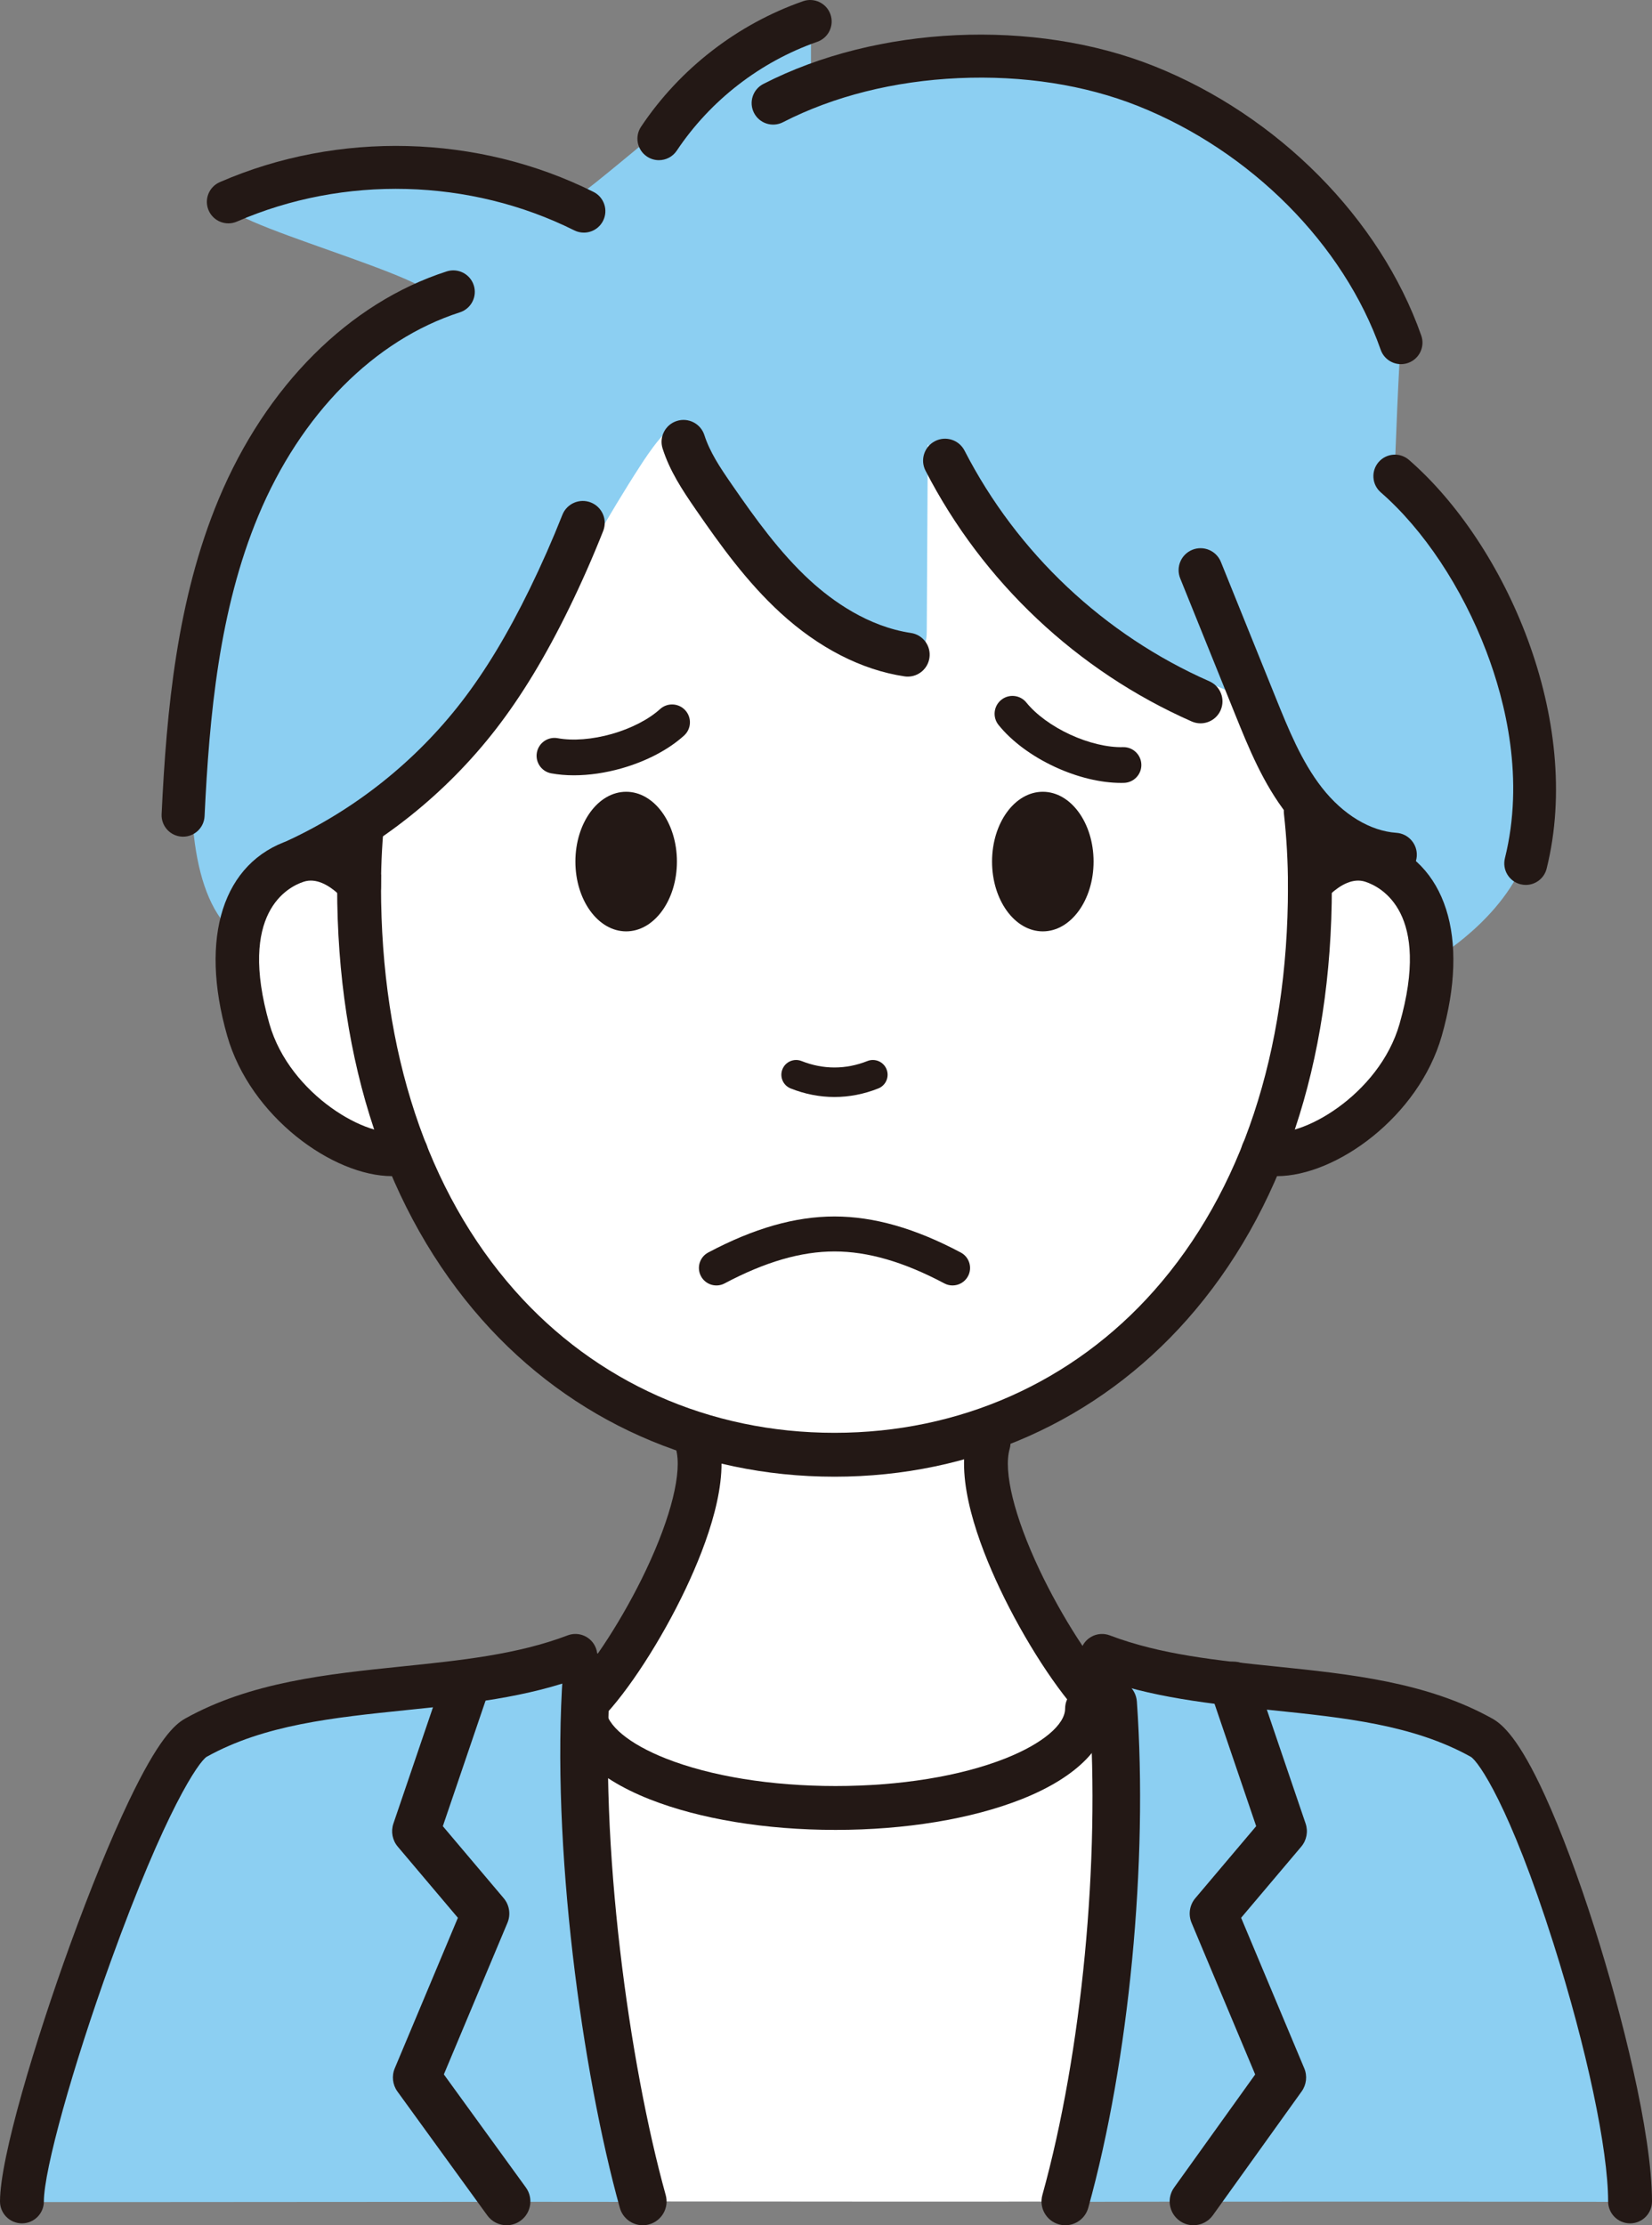 <?xml version="1.0" encoding="UTF-8"?> <svg xmlns="http://www.w3.org/2000/svg" id="_レイヤー_2" viewBox="0 0 824.909 1111.116"><rect x="0" y="0" width="824.909" height="1111.116" fill="#808080" stroke="none"/><defs><style>.cls-1{fill:#231815;}.cls-2{fill:#fff;}.cls-3{fill:#8ccff2;}</style></defs><g id="_レイヤー_1-2"><path class="cls-2" d="M685.189,429.867c-10.57-3.473-21.414,1.154-31.115,11.291-.056-12.23-.763-24.275-2.075-36.092-15.415-138.864-114.884-246.016-235.307-246.016s-219.892,107.151-235.307,246.016c-1.312,11.817-2.019,23.862-2.075,36.092-9.701-10.137-20.545-14.764-31.115-11.291-29.586,9.721-35.682,44.183-24.2,84.374,11.453,40.085,56.258,67.425,78.745,61.211,28.679,72.4,81.427,120.92,145.603,140.792-1.075,38.907-35.052,113.234-55.779,134.245,0,0-5.606,201.731,28.392,248.731,0,0,207.635.205,207.759,0,28.239-47,27.239-249,27.239-249-24.895-16.893-67.553-94.64-70.281-134.178,63.889-19.995,116.384-68.43,144.969-140.591,22.487,6.213,67.293-21.127,78.745-61.211,11.483-40.19,5.387-74.653-24.2-84.374Z"></path><path class="cls-1" d="M416.692,737.348c-68.777,0-131.306-27.866-176.067-78.464-47.286-53.453-72.28-128.2-72.28-216.162,0-12.919.725-25.995,2.153-38.864.668-6.013,6.088-10.343,12.096-9.679,6.013.667,10.347,6.083,9.679,12.096-1.34,12.07-2.019,24.332-2.019,36.447,0,82.532,23.092,152.26,66.781,201.645,40.544,45.831,97.245,71.071,159.658,71.071s119.113-25.24,159.657-71.071c43.689-49.386,66.781-119.114,66.781-201.645,0-12.116-.679-24.379-2.019-36.447-.667-6.013,3.666-11.429,9.679-12.097,6.014-.664,11.429,3.666,12.097,9.679,1.429,12.868,2.153,25.944,2.153,38.865,0,87.961-24.994,162.709-72.281,216.162-44.761,50.599-107.29,78.464-176.067,78.464Z"></path><path class="cls-3" d="M531.699,1099.487c.256-.273,282.256-.206,282.568,0-7.058-71.616-57.313-229.267-81.529-239.818-34.74-15.135-74.745-12.601-112.4-16.84-11.067-1.246-48.911-11.062-57.897-5.198-10.499,6.851-1.936,31.033-.893,43.277,6.268,73.542-3.889,149.467-29.849,218.578Z"></path><path class="cls-3" d="M312.989,1099.487c-.034-.267-301.034.205-301.705,0,13.236-66.1,38.1-125.69,62.841-188.399,4.849-12.291,9.975-25,19.566-34.087,10.895-10.322,26.048-14.573,40.615-18.185,34.769-8.62,69.939-15.621,105.359-20.975,10.373-1.568,36.405-10.145,45.534-3.566,9.596,6.915,6.781,30.833,7.717,41.278,6.689,74.645,13.382,149.289,20.073,223.934Z"></path><path class="cls-1" d="M416.693,547.754c-7.395,0-14.758-1.438-21.883-4.273-3.778-1.503-5.622-5.785-4.119-9.563,1.504-3.778,5.787-5.622,9.563-4.119,10.77,4.286,22.105,4.287,32.877,0,3.778-1.502,8.06.34,9.563,4.119,1.504,3.778-.341,8.059-4.119,9.563-7.126,2.836-14.488,4.273-21.882,4.273Z"></path><ellipse class="cls-1" cx="312.667" cy="430.202" rx="25.348" ry="34.853"></ellipse><ellipse class="cls-1" cx="520.716" cy="430.202" rx="25.348" ry="34.853"></ellipse><path class="cls-1" d="M10.955,1110.174c-6.05,0-10.955-4.905-10.955-10.955,0-21.822,17.605-80.159,35.053-128.292,10.066-27.769,20.144-52.428,29.144-71.312,14.812-31.079,22.905-38.517,28.3-41.525,32.673-18.217,70.991-22.166,108.047-25.984,29.666-3.057,57.687-5.944,82.884-15.52,5.654-2.147,11.982.693,14.131,6.349,2.149,5.655-.693,11.982-6.349,14.131-27.879,10.594-58.657,13.766-88.421,16.832-36.455,3.756-70.888,7.304-99.624,23.326-3.937,2.549-20.351,25.977-47.935,102.329-18.997,52.579-33.321,104.023-33.321,119.665,0,6.05-4.905,10.955-10.955,10.955Z"></path><path class="cls-1" d="M813.955,1110.174c-6.05,0-10.955-4.905-10.955-10.955,0-25.965-10.729-76.572-27.334-128.927-21.833-68.839-37.476-90.807-41.235-93.076-28.72-16.013-63.153-19.561-99.608-23.317-29.764-3.067-60.542-6.238-88.421-16.832-5.656-2.15-8.498-8.476-6.349-14.131,2.15-5.656,8.477-8.495,14.131-6.349,25.197,9.575,53.218,12.462,82.884,15.52,37.056,3.818,75.374,7.767,108.047,25.984,5.068,2.826,13.317,9.899,26.394,38.579,8.075,17.71,16.664,40.659,24.839,66.366,13.175,41.431,28.561,101.957,28.561,136.184,0,6.05-4.905,10.955-10.955,10.955Z"></path><path class="cls-1" d="M292.564,861.443c-2.778,0-5.558-1.05-7.692-3.156-4.307-4.249-4.354-11.185-.106-15.492,11.274-11.429,26.833-35.647,37.837-58.894,12.565-26.544,18.139-49.137,14.911-60.435-1.663-5.817,1.706-11.88,7.523-13.542,5.818-1.663,11.881,1.706,13.543,7.523,6.135,21.471-5.409,53.086-16.174,75.828-12.131,25.628-29.026,51.711-42.041,64.905-2.144,2.173-4.971,3.262-7.799,3.262Z"></path><path class="cls-1" d="M549.109,861.443c-2.829,0-5.656-1.089-7.799-3.262-13.015-13.194-29.91-39.277-42.042-64.905-10.765-22.742-22.31-54.357-16.175-75.828,1.662-5.817,7.724-9.187,13.543-7.523,5.817,1.662,9.185,7.725,7.523,13.542-3.228,11.298,2.346,33.89,14.912,60.435,11.004,23.248,26.564,47.465,37.837,58.894,4.249,4.307,4.201,11.243-.106,15.492-2.134,2.105-4.914,3.156-7.692,3.156Z"></path><path class="cls-1" d="M320.948,1111.116c-5.209,0-9.99-3.449-11.452-8.713-18.726-67.426-34.496-180.797-28.404-267.021.463-6.552,6.155-11.486,12.701-11.025,6.552.463,11.488,6.149,11.025,12.701-5.902,83.539,9.415,193.517,27.596,258.979,1.758,6.329-1.948,12.884-8.276,14.642-1.065.296-2.136.437-3.189.437Z"></path><path class="cls-1" d="M252.964,1111.113c-3.681 0-7.31-1.703-9.637-4.911l-44.87-61.863c-2.439-3.362-2.947-7.753-1.34-11.583l31.53-75.16-30.03-35.531c-2.695-3.188-3.521-7.556-2.176-11.509l24.779-72.805c2.116-6.218,8.873-9.543,15.09-7.427,6.218,2.116,9.543,8.873,7.427,15.091l-22.611,66.436,30.388,35.954c2.885,3.413,3.613,8.156,1.884,12.277l-31.76,75.707,40.942,56.449c3.856,5.317,2.672,12.753-2.645,16.609-2.109,1.53-4.552,2.267-6.973,2.267Z"></path><path class="cls-1" d="M531.961,1111.116c-1.054,0-2.124-.141-3.189-.437-6.329-1.757-10.034-8.313-8.276-14.642,19.735-71.061,28.945-167.115,23.463-244.71-.463-6.552,4.473-12.238,11.025-12.701,6.552-.459,12.238,4.473,12.701,11.025,5.657,80.079-3.87,179.291-24.272,252.751-1.462,5.264-6.244,8.713-11.452,8.713Z"></path><path class="cls-1" d="M595.944,1111.113c-2.399 0-4.82-.723-6.919-2.228-5.338-3.827-6.564-11.257-2.737-16.595l40.476-56.462-31.777-75.747c-1.729-4.121-1.001-8.864,1.884-12.278l30.388-35.954-22.611-66.436c-2.116-6.218,1.209-12.974,7.427-15.091,6.22-2.117,12.975,1.21,15.091,7.427l24.779,72.806c1.345,3.953.519,8.32-2.176,11.509l-30.03,35.53,31.53,75.16c1.598,3.808,1.105,8.173-1.301,11.53l-44.347,61.863c-2.323,3.239-5.973,4.964-9.676,4.964Z"></path><path class="cls-1" d="M417.203,913.711c-34.897,0-67.871-5.438-92.846-15.31-28.192-11.144-43.718-27.231-43.718-45.297,0-6.05,4.905-10.955,10.955-10.955s10.955,4.905,10.955,10.955c0,8.091,11.442,17.641,29.863,24.922,22.473,8.884,52.586,13.776,84.792,13.776s62.319-4.892,84.792-13.776c18.42-7.281,29.863-16.831,29.863-24.922,0-6.05,4.905-10.955,10.955-10.955s10.955,4.905,10.955,10.955c0,18.066-15.526,34.153-43.718,45.297-24.976,9.873-57.95,15.31-92.847,15.31Z"></path><path class="cls-3" d="M130.448,230.014c18.859-31.509,58.104-55.44,85.595-79.786,10.975-9.719-113.874-40.815-102.016-49.435l84.926-17.145,88.001,15.572c26-19,76-66,118-88v31c107-31,183-1,240.855,51.111,24.126,21.731,60.131,76.439,53.753,77.763-.608.126-3.45,67.149-3.042,66.654.434-.527,17.871,16.704,24.661,26.019,32.536,44.631,51.461,114.252,42.773,156.454-7,34-45,57-45,57,3-71-53.906-57.517-74-86-4.33-6.138-11.624-35.291-18.182-38.953-8.278-4.623-20.481-11.741-29.956-12.096-31.151-1.166-59.947-18.432-81.495-40.958-21.548-22.526-36.912-50.117-52.034-77.377-.174,30.987-.349,61.974-.523,92.96-.016,2.88-.12,6.014-1.961,8.23-3.503,4.215-10.286,2.256-15.131-.306-40.912-21.637-69.334-60.915-92.926-100.731-2.844-4.8-6.401-10.155-11.939-10.841-6.59-.817-17.229,15.508-20.851,21.072-33.12,50.881-56,105-100,147-20.397,19.47-106,84-106,84-41-43-3.632-199.581,16.494-233.206Z"></path><path class="cls-1" d="M148.457,440.558c-4.13,0-8.085-2.347-9.941-6.339-2.55-5.486-.17-12.001,5.316-14.551,33.805-15.714,63.728-39.606,86.533-69.094,11.945-15.444,23.122-33.949,34.167-56.572,5.881-12.043,11.363-24.473,16.293-36.941,2.225-5.626,8.591-8.383,14.215-6.159,5.627,2.225,8.384,8.589,6.159,14.215-5.138,12.994-10.851,25.947-16.98,38.498-11.709,23.979-23.656,43.724-36.524,60.362-24.939,32.246-57.661,58.374-94.628,75.558-1.494.695-3.065,1.023-4.611,1.023Z"></path><path class="cls-1" d="M453.278,337.849c-.538,0-1.083-.04-1.632-.122-21.382-3.195-42.811-14.172-61.971-31.746-16.739-15.354-29.998-33.814-42.145-51.407-7.01-10.154-13.103-19.465-16.666-30.613-1.842-5.763,1.337-11.928,7.1-13.77,5.764-1.842,11.928,1.337,13.77,7.1,2.651,8.295,7.614,15.837,13.826,24.835,11.437,16.565,23.863,33.894,38.925,47.709,11.106,10.187,28.866,23.005,50.398,26.222,5.984.894,10.109,6.47,9.215,12.453-.812,5.435-5.486,9.337-10.82,9.337Z"></path><path class="cls-1" d="M599.474,361.173c-1.476,0-2.976-.3-4.413-.934-57.154-25.197-104.357-69.666-132.913-125.218-2.766-5.381-.646-11.985,4.734-14.751,5.379-2.766,11.985-.647,14.751,4.734,26.269,51.102,69.691,92.009,122.266,115.188,5.536,2.441,8.045,8.907,5.604,14.442-1.807,4.099-5.82,6.538-10.029,6.538Z"></path><path class="cls-1" d="M696.532,437.726c-.254,0-.508-.009-.765-.026-19.336-1.334-38.631-12.599-52.938-30.907-12.11-15.496-19.28-33.252-26.214-50.423l-27.293-67.585c-2.265-5.61.446-11.994,6.056-14.26,5.61-2.264,11.994.446,14.26,6.056l27.293,67.586c6.366,15.767,12.95,32.069,23.161,45.137,10.486,13.418,24.039,21.634,37.183,22.54,6.036.416,10.591,5.647,10.175,11.683-.399,5.779-5.211,10.201-10.918,10.201Z"></path><path class="cls-1" d="M91.434,417.773c-.172,0-.344-.004-.518-.012-5.922-.281-10.495-5.31-10.214-11.232,2.474-52.136,7.634-107.267,28.458-157.218,23.593-56.593,65.106-98.069,113.895-113.793,5.645-1.818,11.692,1.282,13.511,6.925,1.818,5.643-1.282,11.692-6.925,13.511-42.801,13.793-79.492,50.833-100.664,101.619-19.549,46.894-24.448,99.794-26.829,149.974-.273,5.749-5.02,10.226-10.714,10.226Z"></path><path class="cls-1" d="M291.542,116.158c-1.611,0-3.246-.364-4.785-1.132-52.095-25.997-115.064-27.639-168.443-4.392-5.435,2.369-11.761-.121-14.128-5.556-2.367-5.436.12-11.761,5.556-14.128,59.133-25.753,128.892-23.934,186.602,4.865,5.305,2.647,7.46,9.094,4.812,14.399-1.879,3.766-5.673,5.944-9.614,5.944Z"></path><path class="cls-1" d="M699.563,181.832c-4.431,0-8.577-2.764-10.128-7.181-18.503-52.682-64.94-99.324-121.19-121.726-26.486-10.547-57.446-15.358-89.536-13.922-32.194,1.444-62.533,9.06-87.738,22.024-5.271,2.712-11.745.636-14.457-4.636-2.712-5.272-.636-11.745,4.636-14.457,56.776-29.204,135.155-32.804,195.037-8.957,61.848,24.631,113.003,76.19,133.503,134.558,1.965,5.594-.977,11.721-6.571,13.686-1.176.413-2.377.609-3.557.61Z"></path><path class="cls-1" d="M761.89,441.863c-.858,0-1.728-.103-2.598-.319-5.754-1.43-9.259-7.254-7.829-13.008,9.818-39.503.363-78.001-9.298-103.34-12.148-31.862-31.353-60.784-52.691-79.35-4.473-3.892-4.943-10.672-1.052-15.146,3.892-4.472,10.673-4.942,15.145-1.052,48.277,42.005,87.186,129.82,68.733,204.066-1.214,4.884-5.595,8.149-10.41,8.149Z"></path><path class="cls-1" d="M329.016,79.981c-2.049,0-4.12-.585-5.952-1.809-4.931-3.292-6.258-9.958-2.965-14.889,19.326-28.939,48.061-51.199,80.911-62.679,5.597-1.957,11.72.996,13.676,6.593,1.955,5.597-.996,11.72-6.593,13.676-28.477,9.951-53.386,29.247-70.14,54.334-2.069,3.099-5.471,4.774-8.937,4.774Z"></path><path class="cls-1" d="M286.578,387.124c-3.978,0-7.79-.326-11.343-.984-4.844-.897-8.043-5.552-7.146-10.396.897-4.844,5.555-8.043,10.396-7.146,7.539,1.395,17.386.626,27.018-2.112,9.633-2.74,18.413-7.267,24.088-12.42,3.647-3.311,9.288-3.041,12.601.607,3.312,3.647,3.04,9.289-.607,12.601-7.754,7.041-18.835,12.855-31.202,16.373-8.1,2.303-16.251,3.478-23.805,3.478Z"></path><path class="cls-1" d="M559.754,390.917c-10.125,0-21.719-2.789-32.84-7.92-11.674-5.387-21.723-12.845-28.294-21.001-3.091-3.836-2.487-9.452,1.35-12.543,3.836-3.091,9.451-2.487,12.543,1.35,4.81,5.969,12.783,11.799,21.877,15.995,9.093,4.196,18.712,6.479,26.367,6.265,4.911-.138,9.028,3.743,9.166,8.668.137,4.925-3.743,9.028-8.668,9.166-.496.014-.996.021-1.5.021Z"></path><path class="cls-1" d="M195.782,587.274c-29.583.002-70.817-29.766-82.32-70.024-14.097-49.341-2.098-86.812,31.314-97.79,14.193-4.664,29.269.353,42.449,14.125l3.061,3.198-.031,5.939c0,6.05-4.905,10.954-10.955,10.954-4.776,0-8.838-3.056-10.337-7.319-4.805-4.359-11.117-8.132-17.348-6.083-8.012,2.632-32.922,15.529-17.086,70.957,10.198,35.695,50.044,57.876,65.294,53.662,5.831-1.613,11.865,1.81,13.476,7.641,1.611,5.832-1.81,11.865-7.641,13.476-3.086.853-6.402,1.264-9.876,1.264Z"></path><path class="cls-1" d="M637.602,587.274c-3.477,0-6.789-.41-9.876-1.264-5.832-1.611-9.252-7.644-7.641-13.476,1.611-5.832,7.649-9.254,13.476-7.641,15.255,4.211,55.096-17.967,65.294-53.662,15.837-55.428-9.074-68.325-17.086-70.957-6.231-2.05-12.543,1.724-17.347,6.082-1.499,4.264-5.561,7.32-10.337,7.32-6.05,0-10.955-4.905-10.955-10.954l-.032-5.939,3.061-3.198c13.179-13.773,28.256-18.788,42.449-14.125,33.412,10.978,45.411,48.449,31.314,97.79-11.502,40.255-52.737,70.024-82.32,70.024Z"></path><path class="cls-1" d="M475.65,641.854c-1.382,0-2.782-.329-4.087-1.022-20.217-10.736-38.165-15.955-54.871-15.955s-34.654,5.219-54.871,15.955c-4.258,2.263-9.544.643-11.806-3.617-2.261-4.259-.642-9.544,3.617-11.806,22.801-12.108,43.428-17.994,63.06-17.994s40.259,5.886,63.06,17.994c4.259,2.262,5.878,7.547,3.617,11.806-1.569,2.954-4.593,4.638-7.719,4.638Z"></path></g></svg> 